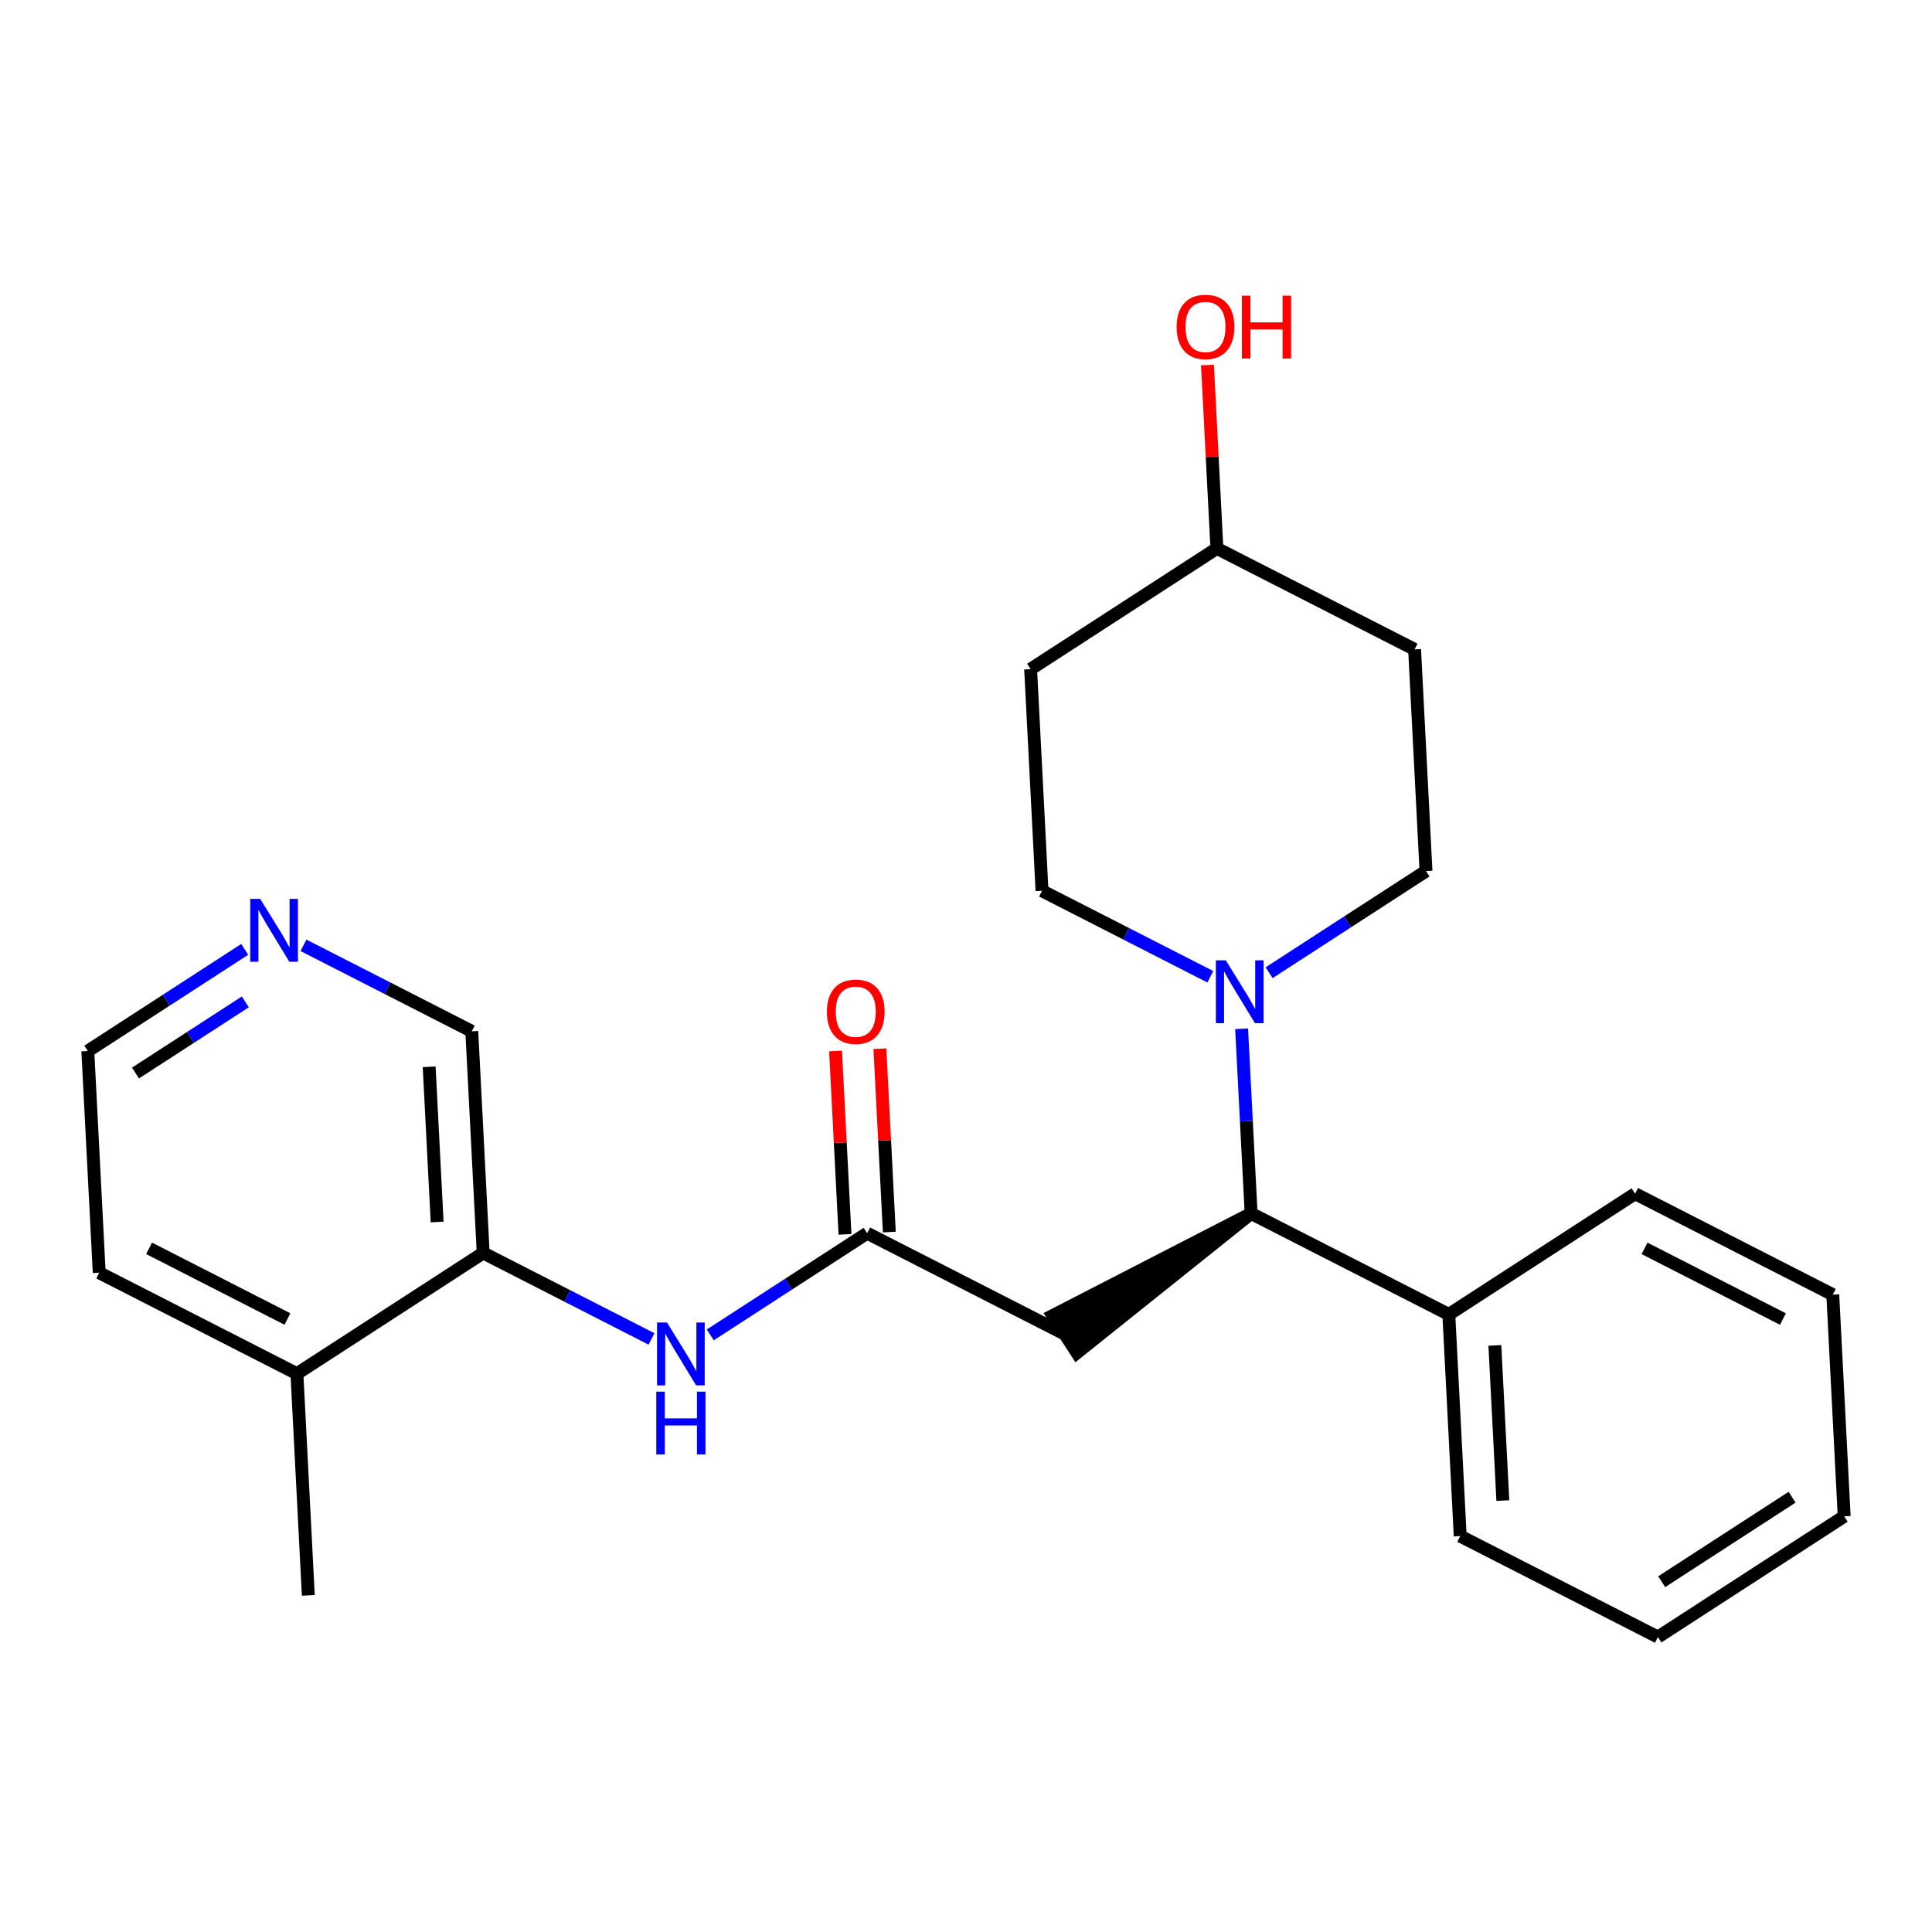 <?xml version='1.0' encoding='iso-8859-1'?>
<svg version='1.1' baseProfile='full'
              xmlns='http://www.w3.org/2000/svg'
                      xmlns:rdkit='http://www.rdkit.org/xml'
                      xmlns:xlink='http://www.w3.org/1999/xlink'
                  xml:space='preserve'
width='300px' height='300px' viewBox='0 0 300 300'>
<!-- END OF HEADER -->
<rect style='opacity:1.0;fill:#FFFFFF;stroke:none' width='300' height='300' x='0' y='0'> </rect>
<rect style='opacity:1.0;fill:#FFFFFF;stroke:none' width='300' height='300' x='0' y='0'> </rect>
<path class='bond-0 atom-0 atom-1' d='M 47.875,247.728 L 46.104,213.306' style='fill:none;fill-rule:evenodd;stroke:#000000;stroke-width:2.0px;stroke-linecap:butt;stroke-linejoin:miter;stroke-opacity:1' />
<path class='bond-1 atom-1 atom-2' d='M 46.104,213.306 L 15.408,197.628' style='fill:none;fill-rule:evenodd;stroke:#000000;stroke-width:2.0px;stroke-linecap:butt;stroke-linejoin:miter;stroke-opacity:1' />
<path class='bond-1 atom-1 atom-2' d='M 44.635,204.815 L 23.148,193.84' style='fill:none;fill-rule:evenodd;stroke:#000000;stroke-width:2.0px;stroke-linecap:butt;stroke-linejoin:miter;stroke-opacity:1' />
<path class='bond-24 atom-6 atom-1' d='M 75.03,194.56 L 46.104,213.306' style='fill:none;fill-rule:evenodd;stroke:#000000;stroke-width:2.0px;stroke-linecap:butt;stroke-linejoin:miter;stroke-opacity:1' />
<path class='bond-2 atom-2 atom-3' d='M 15.408,197.628 L 13.636,163.205' style='fill:none;fill-rule:evenodd;stroke:#000000;stroke-width:2.0px;stroke-linecap:butt;stroke-linejoin:miter;stroke-opacity:1' />
<path class='bond-3 atom-3 atom-4' d='M 13.636,163.205 L 25.817,155.311' style='fill:none;fill-rule:evenodd;stroke:#000000;stroke-width:2.0px;stroke-linecap:butt;stroke-linejoin:miter;stroke-opacity:1' />
<path class='bond-3 atom-3 atom-4' d='M 25.817,155.311 L 37.998,147.418' style='fill:none;fill-rule:evenodd;stroke:#0000FF;stroke-width:2.0px;stroke-linecap:butt;stroke-linejoin:miter;stroke-opacity:1' />
<path class='bond-3 atom-3 atom-4' d='M 21.04,166.622 L 29.566,161.097' style='fill:none;fill-rule:evenodd;stroke:#000000;stroke-width:2.0px;stroke-linecap:butt;stroke-linejoin:miter;stroke-opacity:1' />
<path class='bond-3 atom-3 atom-4' d='M 29.566,161.097 L 38.093,155.571' style='fill:none;fill-rule:evenodd;stroke:#0000FF;stroke-width:2.0px;stroke-linecap:butt;stroke-linejoin:miter;stroke-opacity:1' />
<path class='bond-4 atom-4 atom-5' d='M 47.125,146.791 L 60.192,153.464' style='fill:none;fill-rule:evenodd;stroke:#0000FF;stroke-width:2.0px;stroke-linecap:butt;stroke-linejoin:miter;stroke-opacity:1' />
<path class='bond-4 atom-4 atom-5' d='M 60.192,153.464 L 73.258,160.138' style='fill:none;fill-rule:evenodd;stroke:#000000;stroke-width:2.0px;stroke-linecap:butt;stroke-linejoin:miter;stroke-opacity:1' />
<path class='bond-5 atom-5 atom-6' d='M 73.258,160.138 L 75.03,194.56' style='fill:none;fill-rule:evenodd;stroke:#000000;stroke-width:2.0px;stroke-linecap:butt;stroke-linejoin:miter;stroke-opacity:1' />
<path class='bond-5 atom-5 atom-6' d='M 66.639,165.655 L 67.879,189.751' style='fill:none;fill-rule:evenodd;stroke:#000000;stroke-width:2.0px;stroke-linecap:butt;stroke-linejoin:miter;stroke-opacity:1' />
<path class='bond-6 atom-6 atom-7' d='M 75.03,194.56 L 88.096,201.234' style='fill:none;fill-rule:evenodd;stroke:#000000;stroke-width:2.0px;stroke-linecap:butt;stroke-linejoin:miter;stroke-opacity:1' />
<path class='bond-6 atom-6 atom-7' d='M 88.096,201.234 L 101.163,207.907' style='fill:none;fill-rule:evenodd;stroke:#0000FF;stroke-width:2.0px;stroke-linecap:butt;stroke-linejoin:miter;stroke-opacity:1' />
<path class='bond-7 atom-7 atom-8' d='M 110.29,207.28 L 122.471,199.386' style='fill:none;fill-rule:evenodd;stroke:#0000FF;stroke-width:2.0px;stroke-linecap:butt;stroke-linejoin:miter;stroke-opacity:1' />
<path class='bond-7 atom-7 atom-8' d='M 122.471,199.386 L 134.652,191.492' style='fill:none;fill-rule:evenodd;stroke:#000000;stroke-width:2.0px;stroke-linecap:butt;stroke-linejoin:miter;stroke-opacity:1' />
<path class='bond-8 atom-8 atom-9' d='M 138.094,191.315 L 137.361,177.079' style='fill:none;fill-rule:evenodd;stroke:#000000;stroke-width:2.0px;stroke-linecap:butt;stroke-linejoin:miter;stroke-opacity:1' />
<path class='bond-8 atom-8 atom-9' d='M 137.361,177.079 L 136.629,162.842' style='fill:none;fill-rule:evenodd;stroke:#FF0000;stroke-width:2.0px;stroke-linecap:butt;stroke-linejoin:miter;stroke-opacity:1' />
<path class='bond-8 atom-8 atom-9' d='M 131.209,191.67 L 130.477,177.433' style='fill:none;fill-rule:evenodd;stroke:#000000;stroke-width:2.0px;stroke-linecap:butt;stroke-linejoin:miter;stroke-opacity:1' />
<path class='bond-8 atom-8 atom-9' d='M 130.477,177.433 L 129.744,163.196' style='fill:none;fill-rule:evenodd;stroke:#FF0000;stroke-width:2.0px;stroke-linecap:butt;stroke-linejoin:miter;stroke-opacity:1' />
<path class='bond-9 atom-8 atom-10' d='M 134.652,191.492 L 165.348,207.17' style='fill:none;fill-rule:evenodd;stroke:#000000;stroke-width:2.0px;stroke-linecap:butt;stroke-linejoin:miter;stroke-opacity:1' />
<path class='bond-10 atom-11 atom-10' d='M 194.274,188.425 L 163.474,204.277 L 167.223,210.063 Z' style='fill:#000000;fill-rule:evenodd;fill-opacity:1;stroke:#000000;stroke-width:2.0px;stroke-linecap:butt;stroke-linejoin:miter;stroke-opacity:1;' />
<path class='bond-11 atom-11 atom-12' d='M 194.274,188.425 L 224.97,204.102' style='fill:none;fill-rule:evenodd;stroke:#000000;stroke-width:2.0px;stroke-linecap:butt;stroke-linejoin:miter;stroke-opacity:1' />
<path class='bond-17 atom-11 atom-18' d='M 194.274,188.425 L 193.536,174.084' style='fill:none;fill-rule:evenodd;stroke:#000000;stroke-width:2.0px;stroke-linecap:butt;stroke-linejoin:miter;stroke-opacity:1' />
<path class='bond-17 atom-11 atom-18' d='M 193.536,174.084 L 192.798,159.744' style='fill:none;fill-rule:evenodd;stroke:#0000FF;stroke-width:2.0px;stroke-linecap:butt;stroke-linejoin:miter;stroke-opacity:1' />
<path class='bond-12 atom-12 atom-13' d='M 224.97,204.102 L 226.742,238.525' style='fill:none;fill-rule:evenodd;stroke:#000000;stroke-width:2.0px;stroke-linecap:butt;stroke-linejoin:miter;stroke-opacity:1' />
<path class='bond-12 atom-12 atom-13' d='M 232.121,208.911 L 233.36,233.007' style='fill:none;fill-rule:evenodd;stroke:#000000;stroke-width:2.0px;stroke-linecap:butt;stroke-linejoin:miter;stroke-opacity:1' />
<path class='bond-25 atom-17 atom-12' d='M 253.896,185.357 L 224.97,204.102' style='fill:none;fill-rule:evenodd;stroke:#000000;stroke-width:2.0px;stroke-linecap:butt;stroke-linejoin:miter;stroke-opacity:1' />
<path class='bond-13 atom-13 atom-14' d='M 226.742,238.525 L 257.438,254.202' style='fill:none;fill-rule:evenodd;stroke:#000000;stroke-width:2.0px;stroke-linecap:butt;stroke-linejoin:miter;stroke-opacity:1' />
<path class='bond-14 atom-14 atom-15' d='M 257.438,254.202 L 286.364,235.457' style='fill:none;fill-rule:evenodd;stroke:#000000;stroke-width:2.0px;stroke-linecap:butt;stroke-linejoin:miter;stroke-opacity:1' />
<path class='bond-14 atom-14 atom-15' d='M 258.028,245.606 L 278.276,232.484' style='fill:none;fill-rule:evenodd;stroke:#000000;stroke-width:2.0px;stroke-linecap:butt;stroke-linejoin:miter;stroke-opacity:1' />
<path class='bond-15 atom-15 atom-16' d='M 286.364,235.457 L 284.592,201.034' style='fill:none;fill-rule:evenodd;stroke:#000000;stroke-width:2.0px;stroke-linecap:butt;stroke-linejoin:miter;stroke-opacity:1' />
<path class='bond-16 atom-16 atom-17' d='M 284.592,201.034 L 253.896,185.357' style='fill:none;fill-rule:evenodd;stroke:#000000;stroke-width:2.0px;stroke-linecap:butt;stroke-linejoin:miter;stroke-opacity:1' />
<path class='bond-16 atom-16 atom-17' d='M 276.852,204.822 L 255.365,193.848' style='fill:none;fill-rule:evenodd;stroke:#000000;stroke-width:2.0px;stroke-linecap:butt;stroke-linejoin:miter;stroke-opacity:1' />
<path class='bond-18 atom-18 atom-19' d='M 197.066,151.044 L 209.247,143.15' style='fill:none;fill-rule:evenodd;stroke:#0000FF;stroke-width:2.0px;stroke-linecap:butt;stroke-linejoin:miter;stroke-opacity:1' />
<path class='bond-18 atom-18 atom-19' d='M 209.247,143.15 L 221.428,135.257' style='fill:none;fill-rule:evenodd;stroke:#000000;stroke-width:2.0px;stroke-linecap:butt;stroke-linejoin:miter;stroke-opacity:1' />
<path class='bond-26 atom-24 atom-18' d='M 161.806,138.324 L 174.872,144.998' style='fill:none;fill-rule:evenodd;stroke:#000000;stroke-width:2.0px;stroke-linecap:butt;stroke-linejoin:miter;stroke-opacity:1' />
<path class='bond-26 atom-24 atom-18' d='M 174.872,144.998 L 187.939,151.671' style='fill:none;fill-rule:evenodd;stroke:#0000FF;stroke-width:2.0px;stroke-linecap:butt;stroke-linejoin:miter;stroke-opacity:1' />
<path class='bond-19 atom-19 atom-20' d='M 221.428,135.257 L 219.657,100.834' style='fill:none;fill-rule:evenodd;stroke:#000000;stroke-width:2.0px;stroke-linecap:butt;stroke-linejoin:miter;stroke-opacity:1' />
<path class='bond-20 atom-20 atom-21' d='M 219.657,100.834 L 188.96,85.156' style='fill:none;fill-rule:evenodd;stroke:#000000;stroke-width:2.0px;stroke-linecap:butt;stroke-linejoin:miter;stroke-opacity:1' />
<path class='bond-21 atom-21 atom-22' d='M 188.96,85.156 L 188.228,70.919' style='fill:none;fill-rule:evenodd;stroke:#000000;stroke-width:2.0px;stroke-linecap:butt;stroke-linejoin:miter;stroke-opacity:1' />
<path class='bond-21 atom-21 atom-22' d='M 188.228,70.919 L 187.495,56.683' style='fill:none;fill-rule:evenodd;stroke:#FF0000;stroke-width:2.0px;stroke-linecap:butt;stroke-linejoin:miter;stroke-opacity:1' />
<path class='bond-22 atom-21 atom-23' d='M 188.96,85.156 L 160.035,103.902' style='fill:none;fill-rule:evenodd;stroke:#000000;stroke-width:2.0px;stroke-linecap:butt;stroke-linejoin:miter;stroke-opacity:1' />
<path class='bond-23 atom-23 atom-24' d='M 160.035,103.902 L 161.806,138.324' style='fill:none;fill-rule:evenodd;stroke:#000000;stroke-width:2.0px;stroke-linecap:butt;stroke-linejoin:miter;stroke-opacity:1' />
<path  class='atom-4' d='M 40.404 139.579
L 43.603 144.75
Q 43.92 145.26, 44.43 146.183
Q 44.94 147.107, 44.968 147.162
L 44.968 139.579
L 46.264 139.579
L 46.264 149.341
L 44.926 149.341
L 41.493 143.688
Q 41.093 143.026, 40.666 142.268
Q 40.252 141.51, 40.128 141.275
L 40.128 149.341
L 38.86 149.341
L 38.86 139.579
L 40.404 139.579
' fill='#0000FF'/>
<path  class='atom-7' d='M 103.569 205.357
L 106.767 210.527
Q 107.084 211.037, 107.594 211.961
Q 108.105 212.885, 108.132 212.94
L 108.132 205.357
L 109.428 205.357
L 109.428 215.119
L 108.091 215.119
L 104.658 209.466
Q 104.258 208.804, 103.831 208.046
Q 103.417 207.287, 103.293 207.053
L 103.293 215.119
L 102.024 215.119
L 102.024 205.357
L 103.569 205.357
' fill='#0000FF'/>
<path  class='atom-7' d='M 101.907 216.095
L 103.231 216.095
L 103.231 220.245
L 108.222 220.245
L 108.222 216.095
L 109.545 216.095
L 109.545 225.856
L 108.222 225.856
L 108.222 221.348
L 103.231 221.348
L 103.231 225.856
L 101.907 225.856
L 101.907 216.095
' fill='#0000FF'/>
<path  class='atom-9' d='M 128.4 157.097
Q 128.4 154.753, 129.558 153.444
Q 130.716 152.134, 132.88 152.134
Q 135.045 152.134, 136.203 153.444
Q 137.361 154.753, 137.361 157.097
Q 137.361 159.469, 136.189 160.82
Q 135.018 162.157, 132.88 162.157
Q 130.73 162.157, 129.558 160.82
Q 128.4 159.482, 128.4 157.097
M 132.88 161.054
Q 134.369 161.054, 135.169 160.062
Q 135.983 159.055, 135.983 157.097
Q 135.983 155.181, 135.169 154.216
Q 134.369 153.237, 132.88 153.237
Q 131.391 153.237, 130.578 154.202
Q 129.778 155.167, 129.778 157.097
Q 129.778 159.069, 130.578 160.062
Q 131.391 161.054, 132.88 161.054
' fill='#FF0000'/>
<path  class='atom-18' d='M 190.345 149.121
L 193.543 154.291
Q 193.861 154.802, 194.371 155.725
Q 194.881 156.649, 194.908 156.704
L 194.908 149.121
L 196.204 149.121
L 196.204 158.883
L 194.867 158.883
L 191.434 153.23
Q 191.034 152.568, 190.607 151.81
Q 190.193 151.051, 190.069 150.817
L 190.069 158.883
L 188.801 158.883
L 188.801 149.121
L 190.345 149.121
' fill='#0000FF'/>
<path  class='atom-22' d='M 182.708 50.761
Q 182.708 48.417, 183.866 47.107
Q 185.024 45.798, 187.189 45.798
Q 189.353 45.798, 190.512 47.107
Q 191.67 48.417, 191.67 50.761
Q 191.67 53.132, 190.498 54.484
Q 189.326 55.821, 187.189 55.821
Q 185.038 55.821, 183.866 54.484
Q 182.708 53.146, 182.708 50.761
M 187.189 54.718
Q 188.678 54.718, 189.478 53.725
Q 190.291 52.719, 190.291 50.761
Q 190.291 48.845, 189.478 47.88
Q 188.678 46.901, 187.189 46.901
Q 185.7 46.901, 184.886 47.866
Q 184.087 48.831, 184.087 50.761
Q 184.087 52.733, 184.886 53.725
Q 185.7 54.718, 187.189 54.718
' fill='#FF0000'/>
<path  class='atom-22' d='M 192.842 45.908
L 194.165 45.908
L 194.165 50.058
L 199.156 50.058
L 199.156 45.908
L 200.48 45.908
L 200.48 55.669
L 199.156 55.669
L 199.156 51.161
L 194.165 51.161
L 194.165 55.669
L 192.842 55.669
L 192.842 45.908
' fill='#FF0000'/>
</svg>
